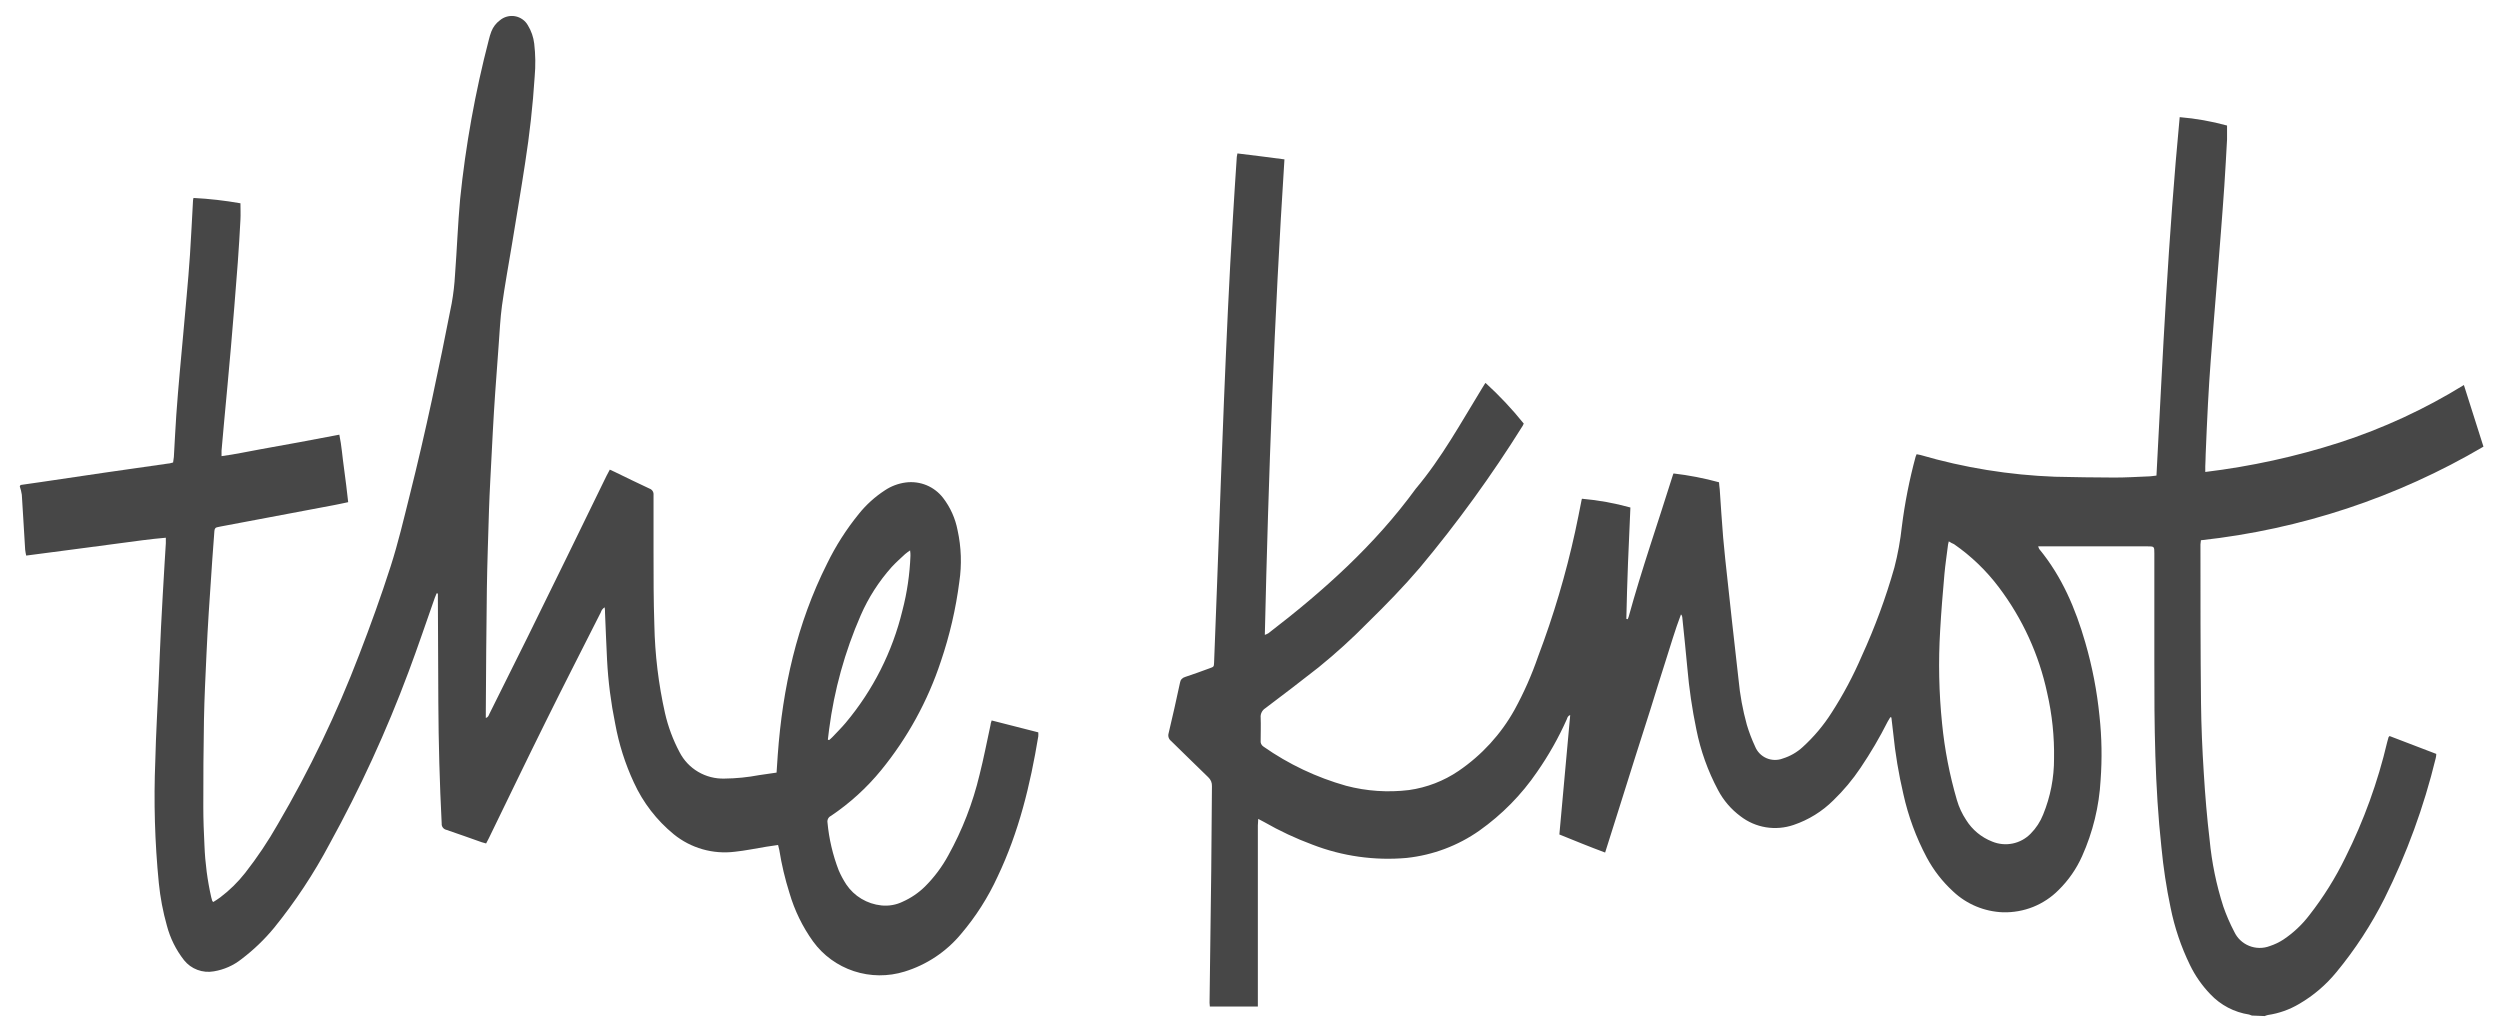 <svg width="99" height="41" viewBox="0 0 99 41" fill="none" xmlns="http://www.w3.org/2000/svg">
<path d="M89.173 40.216C89.139 40.2 89.103 40.186 89.066 40.176C88.476 40.086 87.934 39.802 87.528 39.369C87.2 39.028 86.928 38.639 86.723 38.215C86.37 37.491 86.112 36.726 85.954 35.938C85.789 35.149 85.668 34.352 85.592 33.55C85.33 31.139 85.308 28.717 85.312 26.295V21.917C85.312 21.635 85.312 21.635 85.02 21.635H80.712C80.722 21.672 80.736 21.708 80.754 21.742C81.654 22.835 82.189 24.1 82.576 25.439C82.854 26.396 83.043 27.376 83.141 28.367C83.231 29.204 83.245 30.048 83.184 30.888C83.127 31.929 82.878 32.951 82.451 33.904C82.228 34.405 81.912 34.86 81.519 35.246C81.234 35.534 80.891 35.761 80.514 35.913C80.136 36.064 79.73 36.137 79.323 36.127C78.587 36.101 77.886 35.81 77.352 35.309C76.926 34.92 76.57 34.463 76.299 33.956C75.878 33.165 75.567 32.322 75.374 31.449C75.188 30.654 75.053 29.849 74.972 29.037C74.95 28.838 74.924 28.621 74.899 28.412L74.857 28.4C74.823 28.458 74.787 28.514 74.754 28.572C74.435 29.204 74.076 29.816 73.679 30.404C73.367 30.871 73.005 31.303 72.6 31.694C72.159 32.133 71.621 32.466 71.028 32.667C70.676 32.788 70.299 32.82 69.932 32.761C69.564 32.701 69.218 32.551 68.924 32.324C68.554 32.05 68.25 31.696 68.036 31.29C67.632 30.534 67.342 29.723 67.175 28.884C67.008 28.079 66.889 27.265 66.818 26.446C66.754 25.776 66.689 25.103 66.617 24.433C66.613 24.393 66.595 24.357 66.567 24.329C66.331 24.948 66.15 25.579 65.949 26.203C65.747 26.828 65.556 27.453 65.361 28.078C65.165 28.703 64.958 29.342 64.757 29.972C64.555 30.603 64.364 31.222 64.167 31.847L63.563 33.761C62.945 33.532 62.355 33.29 61.751 33.045C61.894 31.467 62.037 29.903 62.18 28.317C62.077 28.351 62.069 28.428 62.045 28.484C61.72 29.213 61.326 29.911 60.869 30.567C60.254 31.47 59.48 32.257 58.584 32.892C57.734 33.49 56.742 33.863 55.703 33.974C54.436 34.087 53.16 33.907 51.975 33.449C51.312 33.203 50.671 32.903 50.058 32.551C49.992 32.514 49.926 32.48 49.825 32.428C49.825 32.535 49.811 32.609 49.811 32.683C49.811 33.671 49.811 34.66 49.811 35.65V39.86H47.91C47.903 39.81 47.899 39.76 47.898 39.709C47.92 37.968 47.942 36.228 47.965 34.487C47.977 33.369 47.981 32.251 47.993 31.133C47.996 31.066 47.985 31 47.96 30.939C47.934 30.878 47.895 30.823 47.846 30.778C47.351 30.303 46.867 29.819 46.374 29.342C46.329 29.307 46.296 29.26 46.278 29.206C46.261 29.153 46.26 29.095 46.276 29.041C46.434 28.378 46.585 27.708 46.729 27.031C46.736 26.979 46.759 26.929 46.795 26.889C46.831 26.85 46.878 26.822 46.93 26.808C47.256 26.701 47.58 26.582 47.902 26.464C48.069 26.404 48.071 26.404 48.078 26.235C48.116 25.221 48.155 24.206 48.194 23.191C48.249 21.766 48.302 20.341 48.351 18.917C48.389 17.907 48.428 16.899 48.468 15.892C48.518 14.698 48.567 13.492 48.625 12.292C48.683 11.055 48.75 9.817 48.826 8.579C48.871 7.783 48.927 7.001 48.977 6.213C48.983 6.167 48.991 6.121 49.002 6.076C49.622 6.147 50.236 6.231 50.864 6.311C50.461 12.587 50.232 18.847 50.087 25.141C50.135 25.125 50.181 25.104 50.225 25.079C52.406 23.406 54.439 21.585 56.064 19.354C57.093 18.133 57.854 16.738 58.681 15.39L58.804 15.191L58.828 15.164C59.373 15.661 59.879 16.199 60.34 16.773C60.33 16.801 60.318 16.828 60.304 16.853C59.075 18.822 57.71 20.705 56.219 22.488C55.573 23.245 54.878 23.957 54.167 24.653C53.551 25.28 52.9 25.872 52.217 26.426C51.519 26.974 50.815 27.514 50.107 28.046C50.045 28.085 49.994 28.14 49.962 28.206C49.929 28.271 49.915 28.344 49.922 28.416C49.934 28.717 49.922 29.013 49.922 29.322C49.915 29.369 49.922 29.417 49.942 29.461C49.963 29.504 49.995 29.541 50.036 29.567C51.029 30.263 52.135 30.787 53.306 31.117C54.118 31.331 54.964 31.388 55.798 31.286C56.503 31.186 57.175 30.927 57.761 30.528C58.679 29.902 59.438 29.074 59.975 28.108C60.347 27.43 60.659 26.722 60.91 25.993C61.52 24.382 62.01 22.729 62.377 21.048C62.466 20.65 62.542 20.242 62.623 19.84C62.623 19.808 62.639 19.778 62.645 19.75C63.294 19.806 63.936 19.922 64.564 20.097C64.495 21.563 64.433 23.038 64.403 24.506L64.437 24.518C64.443 24.52 64.449 24.52 64.455 24.518C64.459 24.514 64.463 24.508 64.465 24.502C64.479 24.466 64.479 24.466 64.493 24.431C65.014 22.536 65.663 20.678 66.249 18.803C66.252 18.791 66.257 18.779 66.263 18.767L66.273 18.749C66.881 18.82 67.483 18.936 68.073 19.098C68.073 19.185 68.095 19.281 68.101 19.374C68.147 20.009 68.181 20.644 68.236 21.277C68.284 21.846 68.35 22.415 68.411 22.982C68.467 23.511 68.526 24.043 68.584 24.574C68.67 25.352 68.757 26.131 68.846 26.908C68.902 27.513 69.012 28.113 69.174 28.699C69.262 28.994 69.372 29.283 69.502 29.562C69.585 29.769 69.747 29.935 69.953 30.024C70.159 30.112 70.392 30.117 70.601 30.036C70.894 29.945 71.162 29.79 71.386 29.584C71.827 29.183 72.211 28.727 72.53 28.225C72.991 27.511 73.391 26.759 73.726 25.979C74.246 24.844 74.678 23.672 75.018 22.473C75.156 21.938 75.255 21.394 75.314 20.845C75.431 19.914 75.613 18.993 75.858 18.087C75.869 18.053 75.882 18.02 75.898 17.987C75.949 17.994 75.999 18.005 76.049 18.017C77.783 18.523 79.574 18.812 81.38 18.879C82.167 18.897 82.952 18.909 83.739 18.911C84.174 18.911 84.609 18.885 85.044 18.867C85.161 18.867 85.275 18.845 85.396 18.833C85.523 16.445 85.636 14.085 85.779 11.721C85.922 9.357 86.093 6.993 86.316 4.639C86.95 4.692 87.578 4.803 88.191 4.971C88.191 5.155 88.191 5.342 88.191 5.525C88.158 6.136 88.124 6.744 88.084 7.353C88.044 7.962 87.993 8.609 87.945 9.236C87.903 9.787 87.859 10.336 87.814 10.887C87.768 11.47 87.719 12.052 87.673 12.634C87.629 13.186 87.585 13.737 87.544 14.286C87.504 14.835 87.464 15.414 87.436 15.979C87.4 16.646 87.373 17.313 87.345 17.981C87.345 18.14 87.333 18.302 87.329 18.463C87.329 18.531 87.329 18.598 87.329 18.69C89.134 18.471 90.913 18.082 92.642 17.526C94.371 16.965 96.026 16.2 97.57 15.247L98.345 17.687C94.926 19.699 91.111 20.963 87.156 21.394C87.147 21.449 87.141 21.505 87.138 21.561C87.138 23.649 87.138 25.74 87.16 27.825C87.17 28.751 87.21 29.674 87.269 30.597C87.323 31.489 87.397 32.388 87.502 33.264C87.586 34.159 87.768 35.043 88.044 35.9C88.163 36.242 88.307 36.574 88.475 36.895C88.592 37.15 88.803 37.35 89.065 37.456C89.327 37.562 89.62 37.565 89.884 37.464C90.074 37.402 90.256 37.315 90.423 37.206C90.817 36.942 91.164 36.616 91.45 36.24C92.007 35.528 92.487 34.76 92.881 33.948C93.607 32.497 94.161 30.968 94.532 29.391C94.548 29.322 94.566 29.254 94.587 29.192C94.587 29.192 94.603 29.174 94.627 29.147L96.477 29.855C96.477 29.921 96.465 29.976 96.453 30.03C95.987 31.948 95.307 33.808 94.426 35.578C93.902 36.62 93.262 37.602 92.517 38.503C92.107 39.004 91.609 39.428 91.047 39.755C90.668 39.98 90.247 40.13 89.809 40.194C89.765 40.205 89.722 40.218 89.68 40.236L89.173 40.216ZM77.172 21.438C77.158 21.495 77.148 21.525 77.144 21.555C77.096 21.953 77.033 22.351 76.999 22.739C76.933 23.481 76.872 24.224 76.83 24.966C76.756 26.197 76.781 27.432 76.907 28.659C77.008 29.681 77.204 30.691 77.492 31.678C77.573 31.96 77.698 32.228 77.861 32.474C78.101 32.859 78.461 33.158 78.888 33.325C79.144 33.432 79.428 33.459 79.701 33.403C79.974 33.347 80.223 33.21 80.416 33.011C80.63 32.795 80.798 32.537 80.909 32.255C81.197 31.551 81.343 30.798 81.34 30.038C81.355 29.165 81.264 28.293 81.068 27.441C80.746 25.928 80.094 24.502 79.159 23.262C78.663 22.601 78.062 22.022 77.38 21.549C77.317 21.523 77.245 21.489 77.172 21.438Z" fill="#474747"/>
<path d="M0.815 19.205L1.643 19.086C2.478 18.962 3.312 18.837 4.147 18.716C4.983 18.594 5.818 18.477 6.654 18.357C6.718 18.357 6.78 18.331 6.855 18.314C6.865 18.242 6.879 18.168 6.885 18.095C6.917 17.538 6.944 16.978 6.982 16.421C7.02 15.864 7.072 15.281 7.121 14.712C7.163 14.226 7.209 13.741 7.254 13.255C7.298 12.77 7.348 12.245 7.39 11.739C7.439 11.188 7.487 10.639 7.523 10.087C7.57 9.369 7.604 8.651 7.644 7.932C7.644 7.908 7.654 7.885 7.662 7.839C8.286 7.871 8.907 7.942 9.522 8.05C9.522 8.273 9.533 8.482 9.522 8.691C9.493 9.261 9.457 9.831 9.416 10.402C9.373 10.999 9.323 11.58 9.277 12.169C9.234 12.7 9.19 13.23 9.144 13.761C9.104 14.248 9.057 14.734 9.013 15.219C8.969 15.705 8.92 16.214 8.874 16.716C8.841 17.091 8.807 17.469 8.773 17.848C8.773 17.91 8.773 17.971 8.773 18.063C9.307 17.993 9.816 17.88 10.33 17.788L11.864 17.51L13.438 17.213C13.531 17.661 13.559 18.107 13.623 18.546C13.688 18.986 13.732 19.424 13.788 19.886C13.599 19.925 13.418 19.967 13.235 20.001L8.739 20.849L8.625 20.873C8.528 20.884 8.496 20.942 8.49 21.03C8.463 21.396 8.433 21.76 8.409 22.126C8.359 22.837 8.31 23.549 8.266 24.259C8.232 24.811 8.2 25.362 8.176 25.915C8.137 26.775 8.093 27.634 8.077 28.502C8.055 29.65 8.051 30.8 8.051 31.95C8.051 32.464 8.071 32.977 8.097 33.49C8.124 34.178 8.213 34.861 8.365 35.532C8.375 35.576 8.387 35.62 8.401 35.661C8.415 35.703 8.423 35.689 8.447 35.719C8.538 35.66 8.633 35.604 8.719 35.538C9.092 35.257 9.425 34.929 9.712 34.563C10.189 33.953 10.62 33.309 11.002 32.637C12.259 30.491 13.336 28.248 14.223 25.929C14.67 24.771 15.093 23.603 15.471 22.423C15.767 21.501 15.989 20.554 16.224 19.615C16.857 17.098 17.388 14.559 17.887 12.014C17.955 11.634 17.999 11.252 18.02 10.867C18.095 9.873 18.131 8.878 18.221 7.883C18.439 5.755 18.818 3.647 19.357 1.577C19.383 1.465 19.417 1.354 19.458 1.246C19.526 1.071 19.642 0.918 19.794 0.805C19.876 0.735 19.973 0.685 20.077 0.657C20.181 0.629 20.291 0.624 20.397 0.643C20.504 0.662 20.604 0.705 20.692 0.767C20.78 0.829 20.853 0.91 20.905 1.004C21.04 1.225 21.125 1.472 21.155 1.728C21.206 2.162 21.212 2.6 21.173 3.035C21.1 4.183 20.972 5.324 20.794 6.462C20.631 7.54 20.446 8.615 20.271 9.693C20.138 10.489 19.991 11.299 19.878 12.107C19.81 12.609 19.788 13.118 19.75 13.623C19.7 14.271 19.653 14.918 19.609 15.564C19.574 16.069 19.543 16.576 19.516 17.084C19.48 17.747 19.445 18.41 19.413 19.074C19.395 19.44 19.377 19.804 19.365 20.17C19.335 21.217 19.295 22.264 19.28 23.31C19.256 24.936 19.25 26.562 19.238 28.187V28.43C19.341 28.4 19.353 28.325 19.381 28.267C19.886 27.254 20.388 26.241 20.895 25.224C21.941 23.102 22.981 20.975 24.017 18.845C24.058 18.765 24.1 18.688 24.148 18.598L24.336 18.684C24.797 18.907 25.256 19.134 25.719 19.348C25.77 19.365 25.814 19.399 25.843 19.444C25.872 19.489 25.885 19.542 25.88 19.595C25.88 20.353 25.88 21.111 25.88 21.869C25.88 22.827 25.88 23.786 25.912 24.741C25.935 25.917 26.076 27.087 26.333 28.235C26.456 28.775 26.65 29.296 26.91 29.785C27.076 30.109 27.331 30.379 27.645 30.564C27.96 30.75 28.322 30.843 28.688 30.832C29.15 30.827 29.61 30.781 30.063 30.695L30.752 30.595C30.768 30.352 30.784 30.116 30.8 29.881C30.991 27.244 31.553 24.707 32.753 22.319C33.094 21.618 33.516 20.958 34.009 20.351C34.3 19.988 34.648 19.673 35.04 19.418C35.288 19.252 35.572 19.145 35.869 19.106C36.148 19.07 36.432 19.108 36.692 19.215C36.951 19.323 37.177 19.497 37.347 19.718C37.635 20.094 37.83 20.529 37.919 20.992C38.067 21.665 38.091 22.36 37.989 23.042C37.851 24.112 37.606 25.166 37.258 26.19C36.741 27.756 35.94 29.217 34.893 30.5C34.324 31.196 33.655 31.806 32.906 32.309C32.857 32.332 32.817 32.371 32.792 32.419C32.768 32.467 32.759 32.522 32.769 32.575C32.829 33.221 32.978 33.857 33.212 34.464C33.295 34.658 33.396 34.845 33.512 35.023C33.667 35.254 33.872 35.449 34.112 35.592C34.352 35.736 34.622 35.826 34.901 35.855C35.193 35.886 35.489 35.834 35.752 35.705C36.078 35.559 36.375 35.357 36.628 35.108C36.995 34.742 37.306 34.326 37.552 33.873C38.108 32.871 38.523 31.8 38.788 30.689C38.956 30.03 39.082 29.361 39.227 28.699C39.227 28.649 39.252 28.601 39.27 28.53L41.116 29.001C41.12 29.054 41.12 29.106 41.116 29.159C40.8 31.073 40.351 32.939 39.505 34.714C39.129 35.535 38.641 36.3 38.054 36.989C37.472 37.689 36.696 38.206 35.821 38.475C35.167 38.678 34.464 38.672 33.814 38.458C33.163 38.243 32.597 37.832 32.197 37.281C31.779 36.698 31.463 36.05 31.263 35.363C31.087 34.806 30.952 34.236 30.86 33.66C30.85 33.604 30.832 33.548 30.812 33.461C30.651 33.484 30.498 33.504 30.347 33.53C29.93 33.598 29.518 33.685 29.099 33.729C28.67 33.782 28.234 33.749 27.819 33.63C27.404 33.511 27.017 33.31 26.683 33.039C26.004 32.483 25.463 31.781 25.101 30.987C24.756 30.246 24.508 29.464 24.362 28.661C24.192 27.83 24.084 26.987 24.04 26.14C24.007 25.519 23.987 24.896 23.959 24.273C23.959 24.206 23.959 24.138 23.945 24.05C23.87 24.095 23.816 24.166 23.792 24.249C23.063 25.692 22.326 27.129 21.61 28.577C20.849 30.11 20.108 31.654 19.359 33.192L19.25 33.401C19.19 33.387 19.131 33.371 19.073 33.351C18.608 33.188 18.145 33.019 17.678 32.862C17.622 32.85 17.572 32.818 17.538 32.773C17.503 32.728 17.486 32.672 17.491 32.615C17.41 31.023 17.366 29.424 17.358 27.817C17.35 26.456 17.344 25.095 17.34 23.732C17.34 23.657 17.34 23.581 17.34 23.505L17.291 23.495C17.267 23.555 17.239 23.615 17.217 23.676C16.873 24.651 16.544 25.632 16.18 26.602C15.306 28.945 14.26 31.223 13.052 33.417C12.43 34.59 11.696 35.702 10.859 36.736C10.477 37.2 10.042 37.618 9.561 37.982C9.245 38.233 8.869 38.399 8.469 38.465C8.251 38.505 8.025 38.484 7.817 38.406C7.608 38.329 7.426 38.196 7.288 38.023C6.969 37.616 6.738 37.149 6.607 36.65C6.452 36.099 6.346 35.536 6.289 34.967C6.13 33.356 6.084 31.735 6.15 30.118C6.174 29.071 6.239 28.024 6.283 26.978C6.315 26.265 6.34 25.553 6.376 24.84C6.418 24.001 6.468 23.161 6.517 22.321C6.533 22.053 6.551 21.782 6.567 21.513C6.567 21.45 6.567 21.388 6.567 21.294C5.941 21.346 5.333 21.436 4.727 21.515L2.891 21.758L1.037 22.001C1.019 21.923 1.006 21.844 0.996 21.764C0.95 21.04 0.912 20.315 0.864 19.591C0.847 19.478 0.82 19.367 0.783 19.259L0.815 19.205ZM32.783 29.29L32.831 29.308C32.874 29.27 32.92 29.236 32.958 29.194C33.135 29.007 33.319 28.824 33.486 28.627C34.571 27.333 35.341 25.809 35.736 24.174C35.921 23.465 36.027 22.738 36.054 22.007C36.054 21.949 36.054 21.89 36.04 21.796C35.97 21.842 35.903 21.892 35.839 21.945C35.66 22.112 35.475 22.276 35.31 22.455C34.802 23.024 34.388 23.67 34.084 24.367C33.456 25.806 33.035 27.324 32.833 28.878C32.813 29.015 32.799 29.152 32.783 29.29Z" fill="#474747"/>
</svg>
